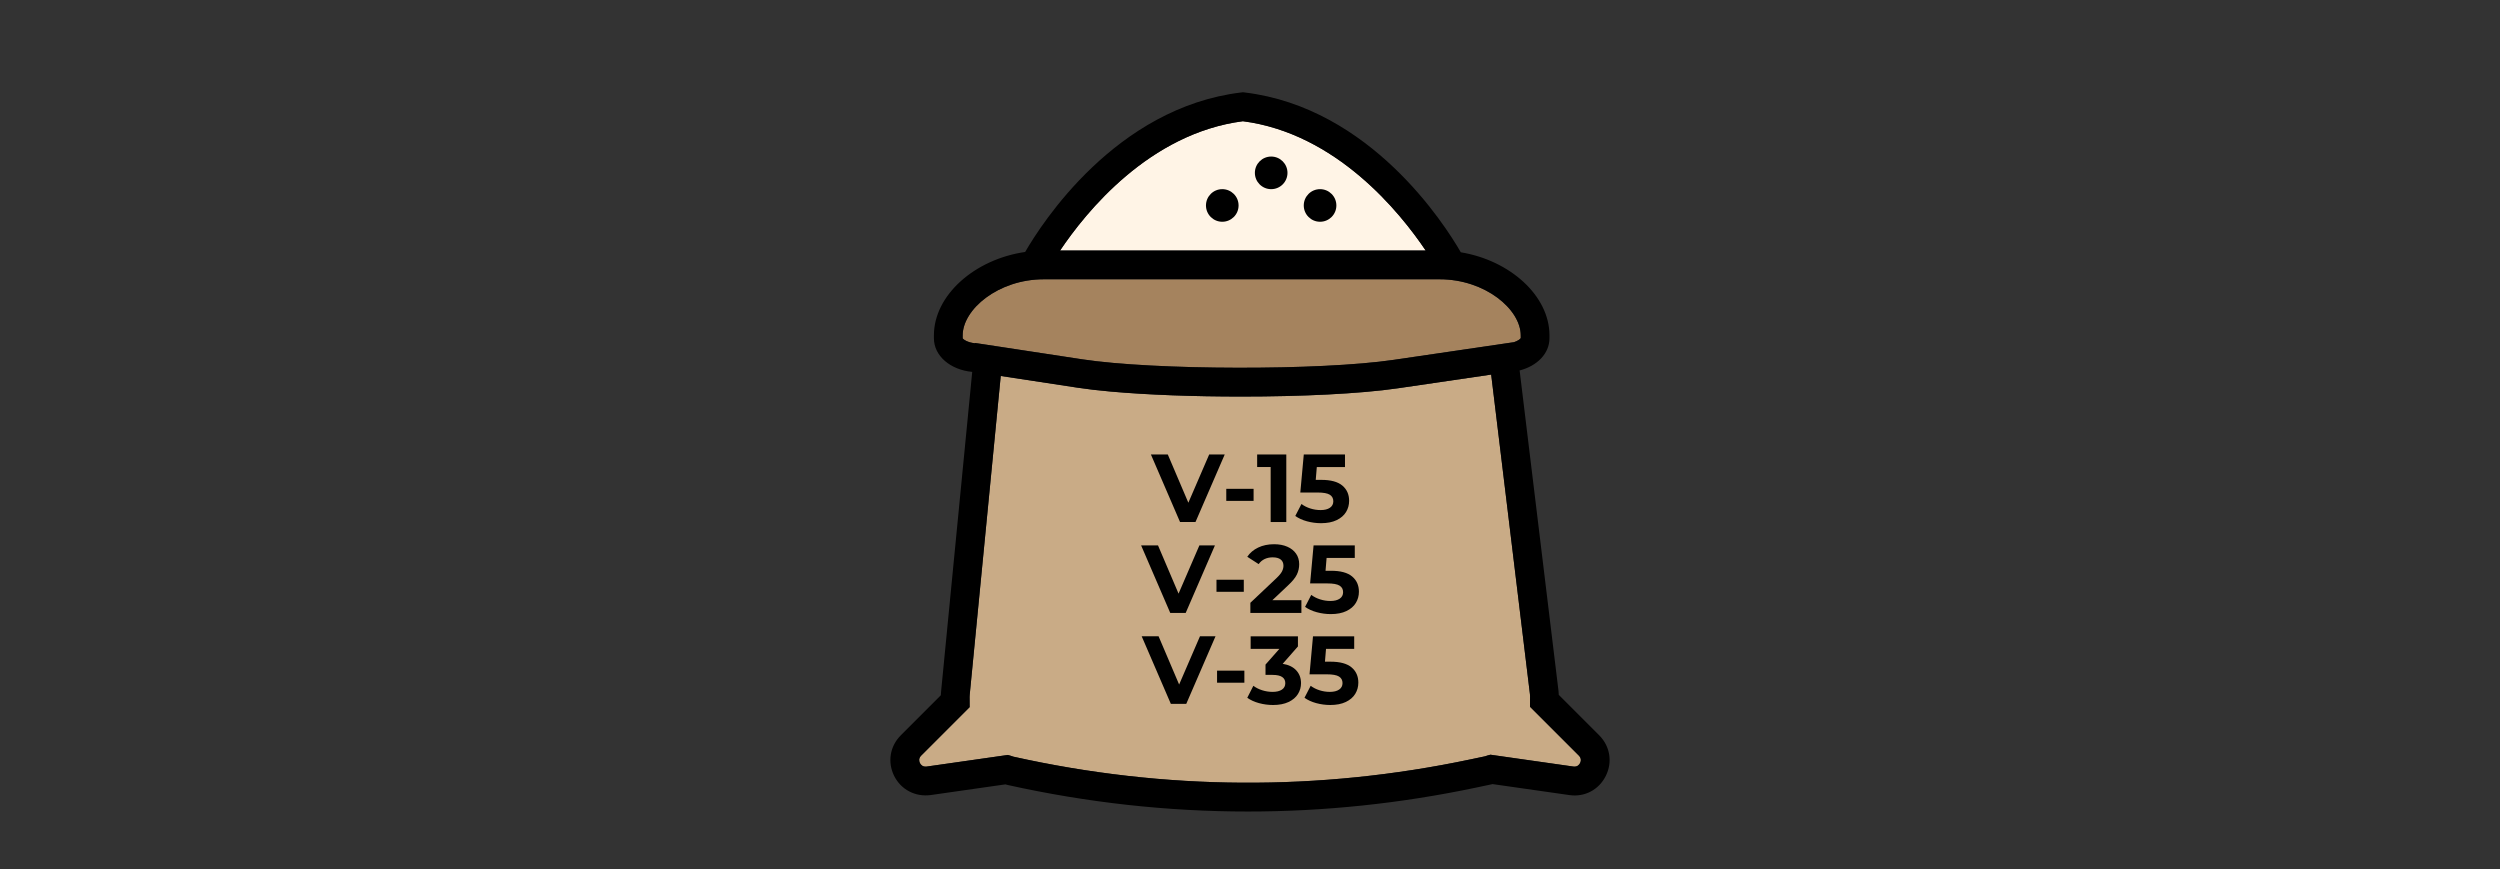 <?xml version="1.0" encoding="utf-8"?>
<!-- Generator: Adobe Illustrator 17.0.0, SVG Export Plug-In . SVG Version: 6.00 Build 0)  -->
<!DOCTYPE svg PUBLIC "-//W3C//DTD SVG 1.1//EN" "http://www.w3.org/Graphics/SVG/1.1/DTD/svg11.dtd">
<svg version="1.1" id="Capa_1" xmlns="http://www.w3.org/2000/svg" xmlns:xlink="http://www.w3.org/1999/xlink" x="0px" y="0px"
	 width="315px" height="109.5px" viewBox="98.5 402.5 315 109.5" enable-background="new 98.5 402.5 315 109.5"
	 xml:space="preserve">
<rect x="98.5" y="402.5" width="315" height="109.5" fill="#333333" stroke="none"/>
<g>
	<path fill="#FFF4E6" d="M255.106,417.774c11.763,1.53,19.771,11.447,23.03,16.292h-46.066
		C235.319,429.221,243.309,419.305,255.106,417.774z"/>
	<path fill="#A5835E" d="M219.797,445.118v-0.36c0-3.269,4.466-7.069,10.224-7.069h49.866c5.757,0,10.224,3.802,10.224,7.069
		l0.004,0.331c-0.042,0.122-0.355,0.359-0.85,0.524l-15.167,2.228c-4.617,0.678-12.155,1.007-19.68,0.993
		c-7.525-0.014-15.036-0.371-19.603-1.067l-13.457-2.053l-0.004,0.036C220.428,445.664,219.855,445.264,219.797,445.118z"/>
	<path fill="#C9AB86" d="M297.591,498.646c-0.1,0.196-0.333,0.503-0.84,0.44l-10.456-1.493l-0.355,0.094
		c-0.107,0.029-0.209,0.064-0.319,0.107l-1.874,0.395c-19.095,4.022-38.436,3.911-57.564-0.349
		c-0.107-0.038-0.212-0.076-0.322-0.108l-0.373-0.109l-10.234,1.464c-0.503,0.065-0.743-0.245-0.842-0.438
		c-0.098-0.196-0.207-0.576,0.152-0.939l6.11-6.11l-0.004-1.028c-0.002-0.167-0.009-0.333,0.013-0.529l3.911-40.17l9.679,1.475
		c0.609,0.092,1.267,0.179,1.964,0.263c0.017,0.001,0.035,0.004,0.05,0.005c0.683,0.08,1.404,0.152,2.16,0.221
		c0.015,0.002,0.028,0.002,0.041,0.004c4.629,0.417,10.501,0.625,16.358,0.625h0.036c0.069,0,0.138,0,0.207-0.001
		c0.859,0,1.714-0.005,2.567-0.015c0.103,0,0.206-0.004,0.31-0.005c0.83-0.011,1.654-0.024,2.469-0.044
		c0.122-0.004,0.241-0.008,0.363-0.011c0.792-0.02,1.576-0.041,2.346-0.07c0.165-0.005,0.322-0.015,0.485-0.02
		c0.718-0.027,1.432-0.056,2.123-0.092c0.225-0.011,0.435-0.026,0.654-0.039c0.62-0.034,1.24-0.069,1.834-0.109
		c0.285-0.018,0.546-0.041,0.823-0.062c0.507-0.038,1.022-0.075,1.505-0.116c0.381-0.033,0.73-0.073,1.092-0.109
		c0.35-0.035,0.716-0.067,1.048-0.104c0.68-0.076,1.321-0.159,1.919-0.246l11.761-1.727l4.886,40.279
		c0.022,0.179,0.013,0.353,0.011,0.529l-0.004,1.045l6.156,6.156C297.797,498.07,297.689,498.452,297.591,498.646z"/>
	<path d="M266.883,428.388c0,1.135-0.92,2.054-2.055,2.054s-2.054-0.92-2.054-2.054c0-1.135,0.92-2.055,2.054-2.055
		S266.883,427.253,266.883,428.388z"/>
	<path d="M254.561,428.388c0,1.135-0.92,2.054-2.055,2.054c-1.135,0-2.054-0.92-2.054-2.054c0-1.135,0.92-2.055,2.054-2.055
		C253.641,426.333,254.561,427.253,254.561,428.388z"/>
	<path d="M260.723,424.28c0,1.135-0.92,2.055-2.054,2.055c-1.135,0-2.055-0.92-2.055-2.055s0.92-2.055,2.055-2.055
		C259.803,422.225,260.723,423.146,260.723,424.28z"/>
	<path d="M300,495.149l-5.095-5.095c-0.004-0.161-0.015-0.326-0.033-0.494l-4.899-40.384c2.201-0.558,3.761-2.132,3.761-4.057
		v-0.361c0-4.993-4.974-9.449-11.172-10.47c-2.006-3.485-11.366-18.224-27.239-20.139l-0.217-0.025l-0.218,0.026
		c-15.81,1.908-25.159,16.536-27.217,20.097c-6.347,0.918-11.498,5.432-11.498,10.513v0.36c0,2.225,2.076,3.983,4.828,4.238
		l-3.926,40.31c-0.017,0.145-0.026,0.29-0.029,0.433l-5.046,5.05c-1.373,1.375-1.7,3.383-0.832,5.121
		c0.87,1.734,2.669,2.661,4.595,2.406l9.422-1.348c0.092,0.031,0.187,0.056,0.282,0.078c10.036,2.228,20.146,3.344,30.265,3.344
		c9.603,0,19.213-1.005,28.758-3.015l1.872-0.395c0.065-0.015,0.129-0.031,0.194-0.047l9.679,1.384
		c1.932,0.288,3.728-0.671,4.593-2.408C301.7,498.532,301.374,496.525,300,495.149z M255.106,417.774
		c11.763,1.53,19.771,11.447,23.03,16.292h-46.066C235.319,429.221,243.309,419.305,255.106,417.774z M219.797,445.118v-0.36
		c0-3.269,4.466-7.069,10.224-7.069h49.866c5.757,0,10.224,3.802,10.224,7.069l0.004,0.331c-0.042,0.122-0.355,0.359-0.85,0.524
		l-15.167,2.228c-4.617,0.678-12.155,1.007-19.68,0.993c-7.525-0.014-15.036-0.371-19.603-1.067l-13.457-2.053l-0.004,0.036
		C220.428,445.664,219.855,445.264,219.797,445.118z M297.591,498.646c-0.1,0.196-0.333,0.503-0.84,0.44l-10.456-1.493l-0.355,0.094
		c-0.107,0.029-0.209,0.064-0.319,0.107l-1.874,0.395c-19.095,4.022-38.436,3.911-57.564-0.349
		c-0.107-0.038-0.212-0.076-0.322-0.108l-0.373-0.109l-10.234,1.464c-0.503,0.065-0.743-0.245-0.842-0.438
		c-0.098-0.196-0.207-0.576,0.152-0.939l6.11-6.11l-0.004-1.028c-0.002-0.167-0.009-0.333,0.013-0.529l3.911-40.17l9.679,1.475
		c0.609,0.092,1.267,0.179,1.964,0.263c0.017,0.001,0.035,0.004,0.05,0.005c0.683,0.08,1.404,0.152,2.16,0.221
		c0.015,0.002,0.028,0.002,0.041,0.004c4.629,0.417,10.501,0.625,16.358,0.625h0.036c0.069,0,0.138,0,0.207-0.001
		c0.859,0,1.714-0.005,2.567-0.015c0.103,0,0.206-0.004,0.31-0.005c0.83-0.011,1.654-0.024,2.469-0.044
		c0.122-0.004,0.241-0.008,0.363-0.011c0.792-0.02,1.576-0.041,2.346-0.07c0.165-0.005,0.322-0.015,0.485-0.02
		c0.718-0.027,1.432-0.056,2.123-0.092c0.225-0.011,0.435-0.026,0.654-0.039c0.62-0.034,1.24-0.069,1.834-0.109
		c0.285-0.018,0.546-0.041,0.823-0.062c0.507-0.038,1.022-0.075,1.505-0.116c0.381-0.033,0.73-0.073,1.092-0.109
		c0.35-0.035,0.716-0.067,1.048-0.104c0.68-0.076,1.321-0.159,1.919-0.246l11.761-1.727l4.886,40.279
		c0.022,0.179,0.013,0.353,0.011,0.529l-0.004,1.045l6.156,6.156C297.797,498.07,297.689,498.452,297.591,498.646z"/>
	<g>
		<g>
			<path d="M252.816,459.764l-3.685,8.512h-1.945l-3.672-8.512h2.128l2.59,6.08l2.626-6.08H252.816z"/>
			<path d="M253.011,464.092h3.441v1.52h-3.441L253.011,464.092L253.011,464.092z"/>
			<path d="M260.574,459.764v8.512h-1.97v-6.931h-1.702v-1.581H260.574z"/>
			<path d="M267.632,463.679c0.572,0.479,0.858,1.119,0.858,1.922c0,0.518-0.131,0.992-0.39,1.417
				c-0.259,0.426-0.654,0.766-1.185,1.021c-0.53,0.255-1.185,0.383-1.963,0.383c-0.601,0-1.19-0.079-1.769-0.236
				c-0.58-0.158-1.073-0.384-1.477-0.675l0.778-1.508c0.325,0.243,0.698,0.431,1.119,0.565s0.855,0.201,1.301,0.201
				c0.494,0,0.883-0.097,1.167-0.292c0.284-0.195,0.426-0.466,0.426-0.814c0-0.365-0.147-0.641-0.443-0.827
				s-0.808-0.279-1.539-0.279h-2.176l0.437-4.791h5.192v1.581h-3.551l-0.134,1.617h0.693
				C266.176,462.962,267.061,463.202,267.632,463.679z"/>
		</g>
		<g>
			<path d="M251.582,471.218l-3.685,8.512h-1.945l-3.672-8.512h2.128l2.59,6.08l2.626-6.08H251.582z"/>
			<path d="M251.777,475.547h3.441v1.52h-3.441V475.547z"/>
			<path d="M262.477,478.125v1.605h-6.432v-1.277l3.282-3.101c0.348-0.332,0.584-0.618,0.706-0.857
				c0.122-0.239,0.182-0.477,0.182-0.712c0-0.34-0.115-0.602-0.346-0.784c-0.231-0.182-0.57-0.273-1.015-0.273
				c-0.373,0-0.709,0.071-1.009,0.212c-0.3,0.142-0.551,0.355-0.754,0.639l-1.435-0.924c0.332-0.495,0.791-0.882,1.374-1.162
				c0.584-0.279,1.252-0.419,2.006-0.419c0.632,0,1.185,0.104,1.66,0.311c0.474,0.206,0.843,0.499,1.106,0.875
				c0.263,0.378,0.395,0.821,0.395,1.332c0,0.462-0.097,0.897-0.292,1.301c-0.194,0.405-0.571,0.868-1.13,1.386l-1.958,1.848
				H262.477z"/>
			<path d="M268.866,475.133c0.572,0.479,0.858,1.119,0.858,1.922c0,0.518-0.131,0.992-0.39,1.417
				c-0.259,0.426-0.654,0.766-1.185,1.021c-0.53,0.255-1.185,0.383-1.963,0.383c-0.601,0-1.19-0.079-1.769-0.236
				c-0.58-0.158-1.073-0.384-1.477-0.675l0.778-1.508c0.325,0.243,0.698,0.431,1.119,0.565c0.422,0.134,0.855,0.201,1.301,0.201
				c0.494,0,0.883-0.097,1.167-0.292c0.284-0.195,0.426-0.466,0.426-0.814c0-0.365-0.147-0.641-0.443-0.827
				c-0.296-0.186-0.808-0.279-1.539-0.279h-2.176l0.437-4.791h5.192v1.581h-3.551l-0.134,1.617h0.693
				C267.41,474.416,268.295,474.656,268.866,475.133z"/>
		</g>
		<g>
			<path d="M251.655,482.672l-3.685,8.512h-1.945l-3.672-8.512h2.128l2.59,6.08l2.626-6.08H251.655z"/>
			<path d="M251.85,487.001h3.441v1.52h-3.441V487.001z"/>
			<path d="M261.833,486.971c0.397,0.433,0.596,0.971,0.596,1.611c0,0.495-0.13,0.95-0.389,1.368
				c-0.259,0.418-0.655,0.752-1.185,1.003c-0.531,0.251-1.182,0.377-1.952,0.377c-0.601,0-1.19-0.079-1.769-0.236
				c-0.58-0.158-1.073-0.384-1.477-0.675l0.766-1.508c0.324,0.243,0.699,0.431,1.124,0.565c0.427,0.134,0.862,0.201,1.307,0.201
				c0.495,0,0.884-0.095,1.168-0.286c0.284-0.191,0.426-0.46,0.426-0.808c0-0.697-0.531-1.046-1.593-1.046h-0.9v-1.301l1.751-1.981
				h-3.624v-1.581h5.958v1.277l-1.922,2.189C260.864,486.259,261.436,486.538,261.833,486.971z"/>
			<path d="M268.793,486.587c0.572,0.479,0.858,1.119,0.858,1.922c0,0.518-0.131,0.992-0.39,1.417
				c-0.259,0.426-0.654,0.766-1.185,1.021c-0.53,0.255-1.185,0.383-1.963,0.383c-0.601,0-1.19-0.079-1.769-0.236
				c-0.58-0.158-1.073-0.384-1.477-0.675l0.778-1.508c0.325,0.243,0.698,0.431,1.119,0.565c0.422,0.134,0.855,0.201,1.301,0.201
				c0.494,0,0.883-0.097,1.167-0.292c0.284-0.195,0.426-0.466,0.426-0.814c0-0.365-0.147-0.641-0.443-0.827
				c-0.296-0.186-0.808-0.279-1.539-0.279h-2.176l0.437-4.791h5.192v1.581h-3.551l-0.134,1.617h0.693
				C267.337,485.871,268.222,486.11,268.793,486.587z"/>
		</g>
	</g>
</g>
</svg>

